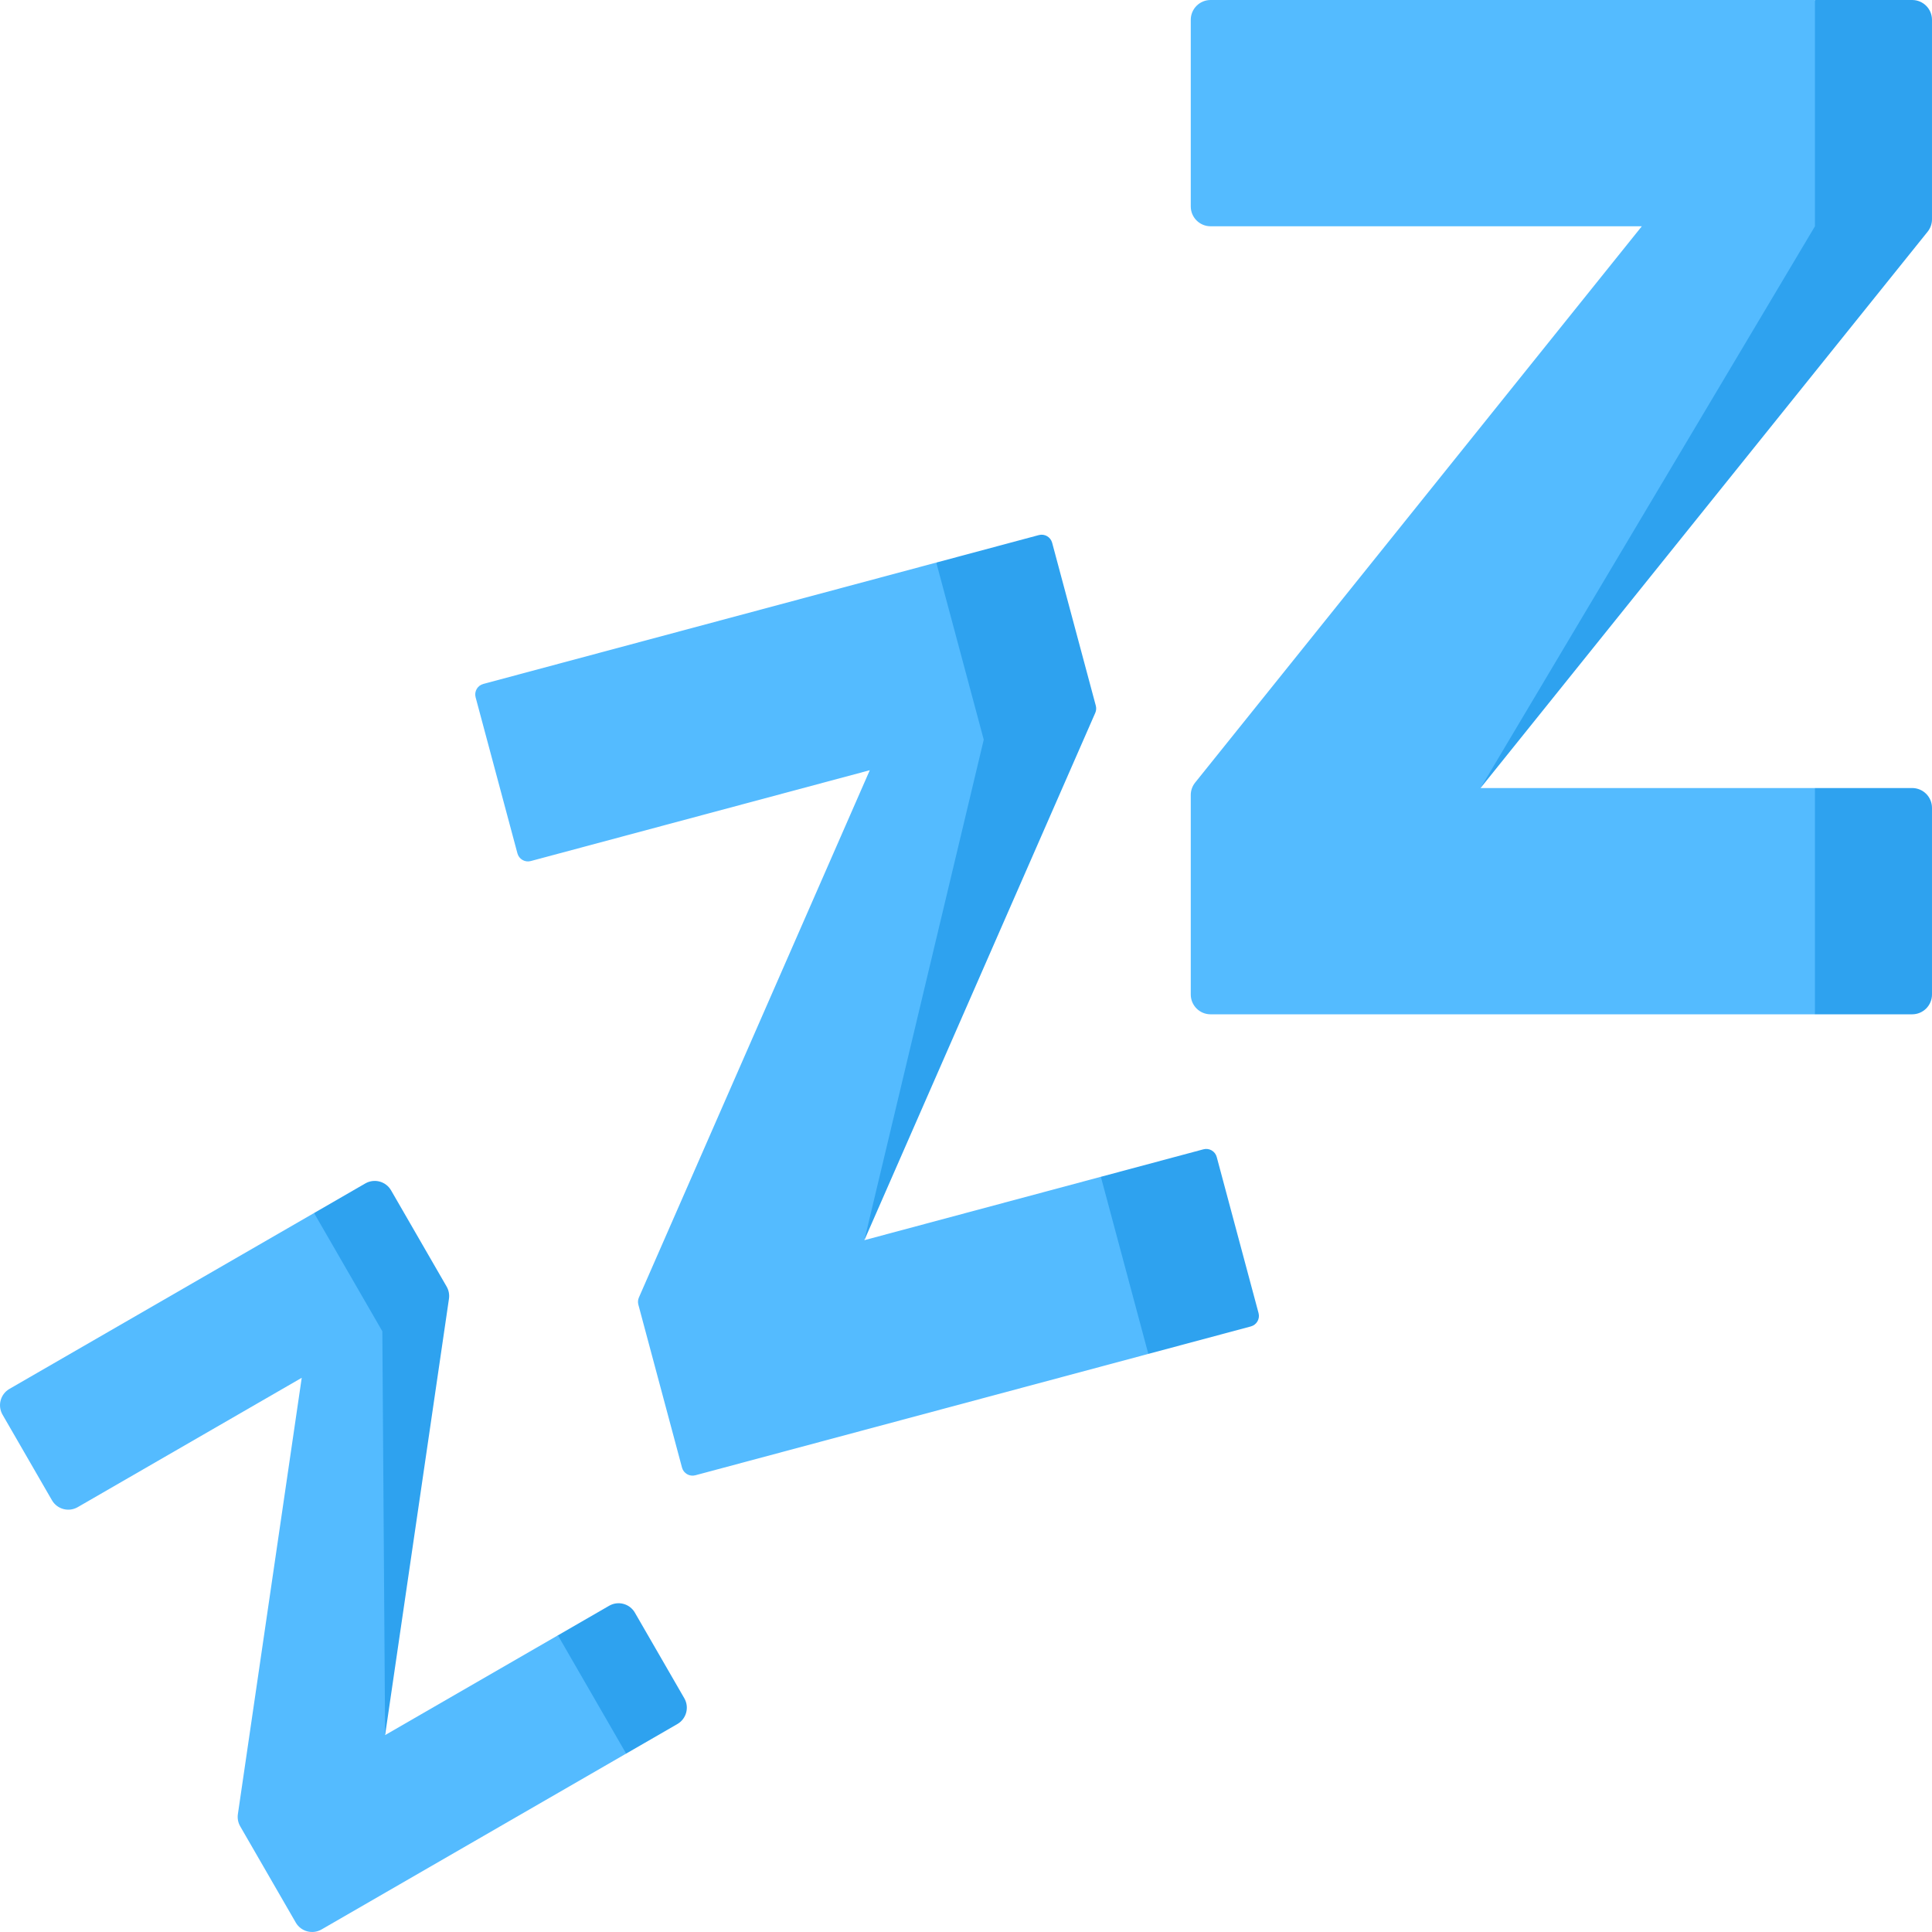 <?xml version="1.0" encoding="iso-8859-1"?>
<!-- Generator: Adobe Illustrator 19.0.0, SVG Export Plug-In . SVG Version: 6.00 Build 0)  -->
<svg version="1.1" id="Capa_1" xmlns="http://www.w3.org/2000/svg" xmlns:xlink="http://www.w3.org/1999/xlink" x="0px" y="0px"
	 viewBox="0 0 512 512" style="enable-background:new 0 0 512 512;" xml:space="preserve">
<g>
	<path style="fill:#2EA2EF;" d="M168.254,427.375l13.093,22.678c1.38,2.391,0.561,5.449-1.83,6.83l-13.577,7.839l-35.907-0.16
		l17.814-31.176l13.577-7.839C163.816,424.165,166.874,424.983,168.254,427.375z"/>
	<path style="fill:#2EA2EF;" d="M83.232,321.465l18.828,138.354l16.92-115.637c0.163-1.113-0.055-2.25-0.617-3.224l-14.724-25.503
		c-1.38-2.391-4.438-3.21-6.83-1.83L83.232,321.465z"/>
</g>
<path style="fill:#54BBFF;" d="M147.848,433.383l18.092,31.337l-80.728,46.608c-2.391,1.38-5.449,0.561-6.83-1.83l-14.724-25.503
	c-0.562-0.975-0.781-2.11-0.617-3.224l16.92-115.637L20.597,399.41c-2.391,1.38-5.449,0.561-6.83-1.83L0.673,374.903
	c-1.38-2.391-0.561-5.449,1.83-6.83l80.728-46.608l18.092,31.337l0.735,107.017L147.848,433.383z"/>
<g>
	<path style="fill:#2EA2EF;" d="M322.445,306.616l11.085,41.371c0.411,1.536-0.5,3.116-2.037,3.529l-27.176,7.281l-36.247-15.441
		l23.671-31.495l27.176-7.281C320.454,304.168,322.034,305.08,322.445,306.616z"/>
	<path style="fill:#2EA2EF;" d="M248.126,149.085l-19.058,179.57l61.188-139.736c0.263-0.599,0.313-1.27,0.144-1.901L278.83,143.84
		c-0.411-1.536-1.991-2.449-3.529-2.037L248.126,149.085z"/>
</g>
<path style="fill:#54BBFF;" d="M291.741,311.862l12.576,46.935l-120.048,32.167c-1.536,0.411-3.116-0.5-3.529-2.037l-11.569-43.177
	c-0.17-0.632-0.119-1.302,0.144-1.901l61.188-139.736l-89.85,24.075c-1.536,0.411-3.116-0.5-3.529-2.037l-11.085-41.371
	c-0.411-1.536,0.5-3.116,2.037-3.529l120.05-32.167l12.576,46.936l-31.634,132.635L291.741,311.862z"/>
<g>
	<path style="fill:#2EA2EF;" d="M511.997,214.093v49.456c0,2.902-2.352,5.254-5.254,5.254h-25.762l-31.016-29.982l31.016-29.982
		h25.762C509.645,208.839,511.997,211.191,511.997,214.093z"/>
	<path style="fill:#2EA2EF;" d="M480.981,0l-88.622,208.839L510.838,61.406c0.75-0.934,1.159-2.095,1.159-3.292V5.254
		c0-2.902-2.352-5.254-5.254-5.254H480.981z"/>
</g>
<path style="fill:#54BBFF;" d="M480.981,208.839v59.964H320.818c-2.902,0-5.254-2.352-5.254-5.254v-52.861
	c0-1.196,0.408-2.357,1.157-3.29L435.099,59.964h-114.28c-2.902,0-5.254-2.352-5.254-5.254V5.254c0-2.902,2.352-5.254,5.254-5.254
	h160.163v59.964l-88.622,148.875H480.981z"/>
<g>
</g>
<g>
</g>
<g>
</g>
<g>
</g>
<g>
</g>
<g>
</g>
<g>
</g>
<g>
</g>
<g>
</g>
<g>
</g>
<g>
</g>
<g>
</g>
<g>
</g>
<g>
</g>
<g>
</g>
</svg>
